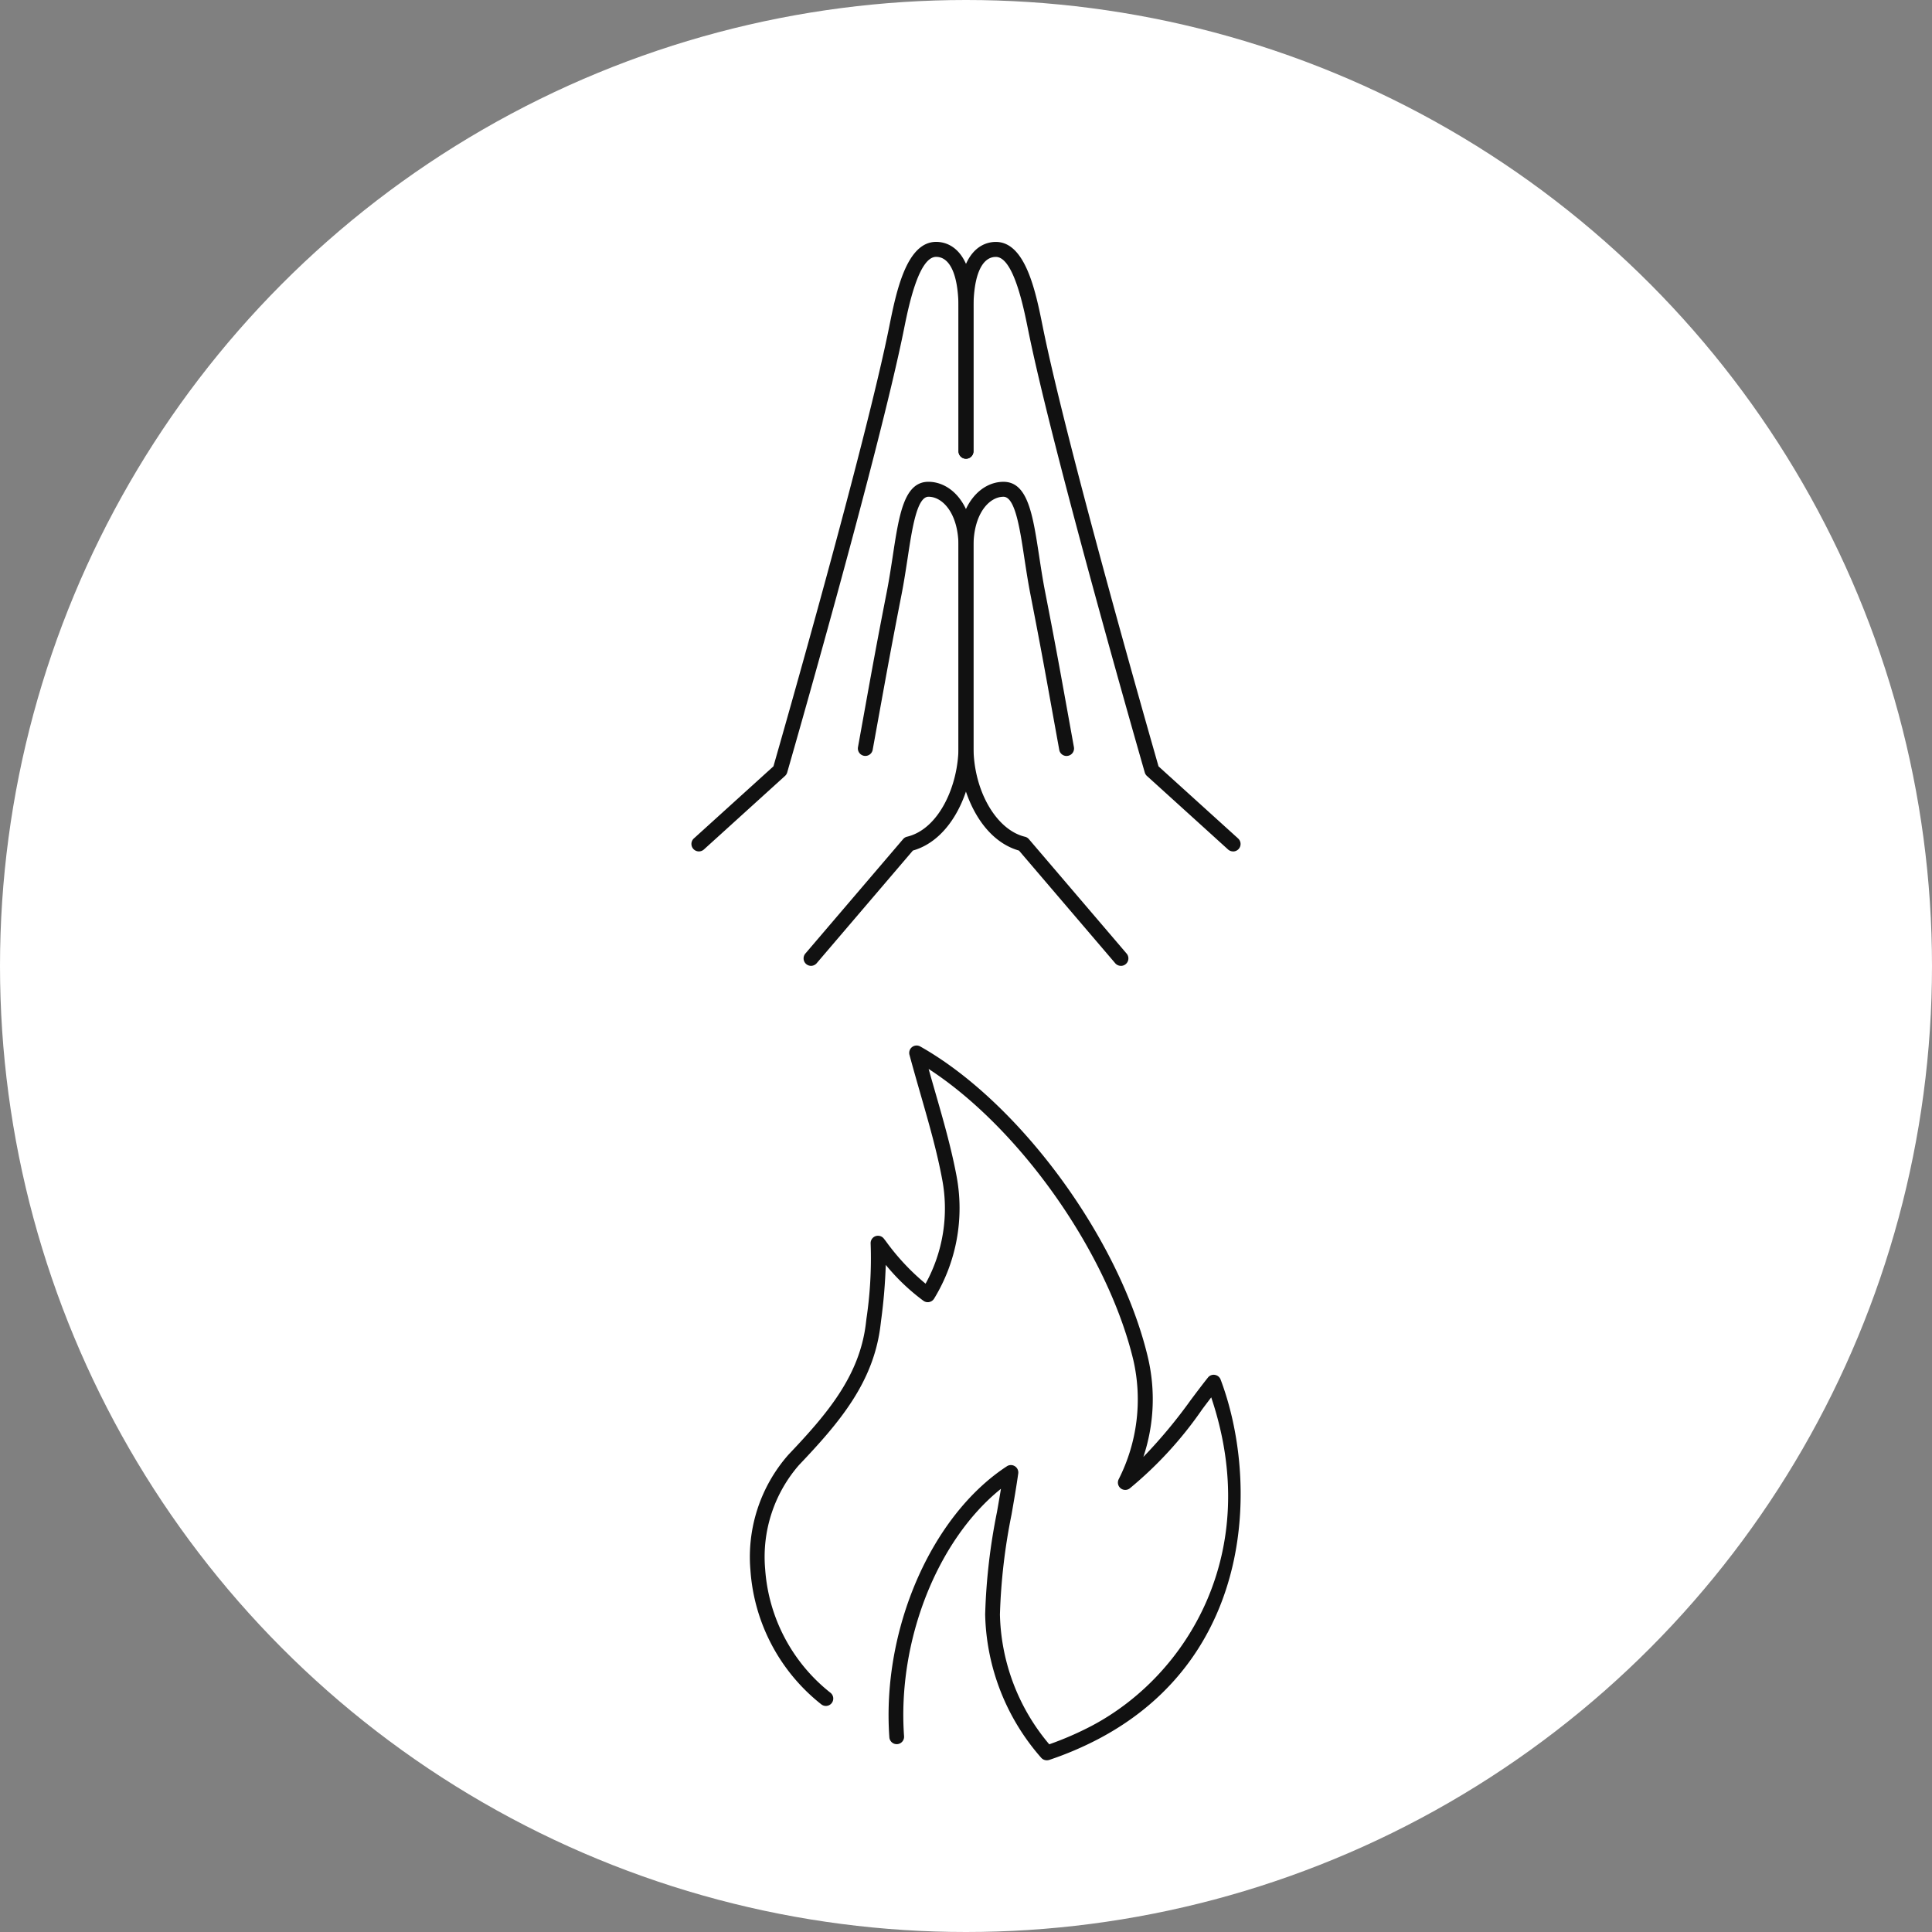 <svg xmlns="http://www.w3.org/2000/svg" width="170" height="170" viewBox="0 0 170 170">
  <rect x="0" y="0" width="170" height="170" fill="#808080" stroke="none"/>
  <g id="グループ_153" data-name="グループ 153" transform="translate(-774 -1531)">
    <circle id="楕円形_12" data-name="楕円形 12" cx="85" cy="85" r="85" transform="translate(774 1531)" fill="#fff"/>
    <g id="グループ_133" data-name="グループ 133" transform="translate(317.198 1023.43)">
      <g id="グループ_111" data-name="グループ 111" transform="translate(517.643 528.857)">
        <g id="グループ_107" data-name="グループ 107">
          <path id="パス_715" data-name="パス 715" d="M518.3,582.487a.657.657,0,0,1-.441-1.145l7-6.342c.693-2.413,8.09-28.237,10.2-38.747.594-2.945,1.49-7.4,4.115-7.4.987,0,3.284.572,3.284,5.86v12.559a.657.657,0,1,1-1.315,0V534.717c0-2.888-.719-4.545-1.969-4.545-1.547,0-2.443,4.443-2.825,6.341-2.218,11.026-10.2,38.752-10.282,39.032a.66.66,0,0,1-.19.3l-7.134,6.469A.66.66,0,0,1,518.3,582.487Z" transform="translate(-517.643 -528.857)" fill="#111"/>
        </g>
        <g id="グループ_108" data-name="グループ 108" transform="translate(9.87 21.108)">
          <path id="パス_716" data-name="パス 716" d="M524.68,585.093a.656.656,0,0,1-.5-1.084l8.6-10.069a.642.642,0,0,1,.346-.21c2.831-.679,4.525-4.549,4.525-7.9v-17.67c0-2.822-1.36-4.344-2.638-4.344-1.015,0-1.436,2.754-1.839,5.416-.158,1.026-.322,2.108-.534,3.188-.883,4.515-1.287,6.76-1.9,10.132l-.639,3.53a.657.657,0,1,1-1.293-.235l.637-3.529c.609-3.378,1.015-5.628,1.9-10.151.207-1.061.368-2.127.523-3.132.555-3.652.995-6.534,3.14-6.534,1.963,0,3.952,1.943,3.952,5.659v17.67c0,3.731-1.862,8.137-5.321,9.119l-8.466,9.914A.658.658,0,0,1,524.68,585.093Z" transform="translate(-524.023 -542.502)" fill="#111"/>
        </g>
        <g id="グループ_109" data-name="グループ 109" transform="translate(23.501)">
          <path id="パス_717" data-name="パス 717" d="M556.993,582.487a.659.659,0,0,1-.441-.169l-7.136-6.469a.646.646,0,0,1-.19-.3c-.082-.28-8.063-28.005-10.282-39.032-.382-1.9-1.276-6.341-2.823-6.341-1.253,0-1.971,1.657-1.971,4.545v12.559a.657.657,0,1,1-1.315,0V534.717c0-5.287,2.3-5.86,3.286-5.86,2.624,0,3.519,4.45,4.113,7.4,2.113,10.51,9.51,36.334,10.2,38.747l7,6.342a.656.656,0,0,1-.441,1.145Z" transform="translate(-532.835 -528.857)" fill="#111"/>
        </g>
        <g id="グループ_110" data-name="グループ 110" transform="translate(23.501 21.108)">
          <path id="パス_718" data-name="パス 718" d="M547.124,585.093a.655.655,0,0,1-.5-.229l-8.469-9.914c-3.457-.982-5.32-5.389-5.32-9.119v-17.67c0-3.716,1.988-5.659,3.954-5.659,2.144,0,2.583,2.879,3.139,6.528.155,1.007.316,2.074.524,3.139.885,4.523,1.29,6.772,1.9,10.151l.637,3.529a.656.656,0,0,1-.527.764.647.647,0,0,1-.764-.529l-.64-3.53c-.606-3.372-1.012-5.617-1.893-10.131-.213-1.084-.377-2.169-.535-3.194-.4-2.661-.824-5.411-1.838-5.411-1.279,0-2.639,1.522-2.639,4.344v17.67c0,3.821,1.988,7.289,4.523,7.9a.651.651,0,0,1,.348.21l8.6,10.069a.656.656,0,0,1-.5,1.084Z" transform="translate(-532.835 -542.502)" fill="#111"/>
        </g>
      </g>
    </g>
    <g id="グループ_134" data-name="グループ 134" transform="translate(368.093 1210.236)">
      <g id="グループ_118" data-name="グループ 118" transform="translate(471.899 412.764)">
        <g id="グループ_117" data-name="グループ 117">
          <g id="グループ_116" data-name="グループ 116">
            <path id="パス_721" data-name="パス 721" d="M498.014,475.654a.649.649,0,0,1-.5-.232,19.729,19.729,0,0,1-4.921-12.6,52.764,52.764,0,0,1,1.039-9.009c.121-.692.24-1.373.35-2.047-5.593,4.493-9.127,13.359-8.525,21.775a.648.648,0,1,1-1.294.092c-.678-9.458,3.672-19.49,10.341-23.849a.644.644,0,0,1,.7-.006.651.651,0,0,1,.3.638c-.165,1.176-.376,2.386-.591,3.62a51.913,51.913,0,0,0-1.02,8.786,18.3,18.3,0,0,0,4.339,11.426,28.286,28.286,0,0,0,3.73-1.622c8.394-4.429,15.106-15.291,10.523-28.905q-.392.515-.78,1.032a33.98,33.98,0,0,1-6.389,6.977.648.648,0,0,1-.982-.788,15.516,15.516,0,0,0,1.3-10.492c-2.277-9.521-10.019-20.435-18.016-25.629.183.652.368,1.3.55,1.93.735,2.555,1.43,4.971,1.9,7.455a15.264,15.264,0,0,1-1.967,10.827.655.655,0,0,1-.432.3.642.642,0,0,1-.515-.116,18.409,18.409,0,0,1-3.307-3.154,47.877,47.877,0,0,1-.409,4.878l-.049.4c-.6,5.049-3.6,8.574-7.178,12.336a12.3,12.3,0,0,0-2.975,9.17,15.187,15.187,0,0,0,5.736,10.859.65.65,0,1,1-.82,1.008,16.479,16.479,0,0,1-6.213-11.785,13.612,13.612,0,0,1,3.329-10.147c3.412-3.591,6.282-6.94,6.832-11.592l.049-.406a36.166,36.166,0,0,0,.367-6.6.65.65,0,0,1,.42-.644.657.657,0,0,1,.742.211l.167.214a20.164,20.164,0,0,0,3.505,3.753,13.723,13.723,0,0,0,1.442-9.277c-.458-2.427-1.144-4.812-1.869-7.339-.328-1.145-.666-2.315-.99-3.523a.649.649,0,0,1,.945-.735c8.747,4.93,17.541,16.919,20.021,27.3a16.02,16.02,0,0,1-.385,8.817,44.365,44.365,0,0,0,4.159-4.993c.5-.667,1-1.333,1.52-1.987a.637.637,0,0,1,.609-.24.648.648,0,0,1,.509.412c3.287,8.7,3.142,24.3-10.735,31.618a29.524,29.524,0,0,1-4.345,1.851A.7.7,0,0,1,498.014,475.654Z" transform="translate(-471.899 -412.764)" fill="#111"/>
          </g>
        </g>
      </g>
    </g>
  </g>
</svg>
